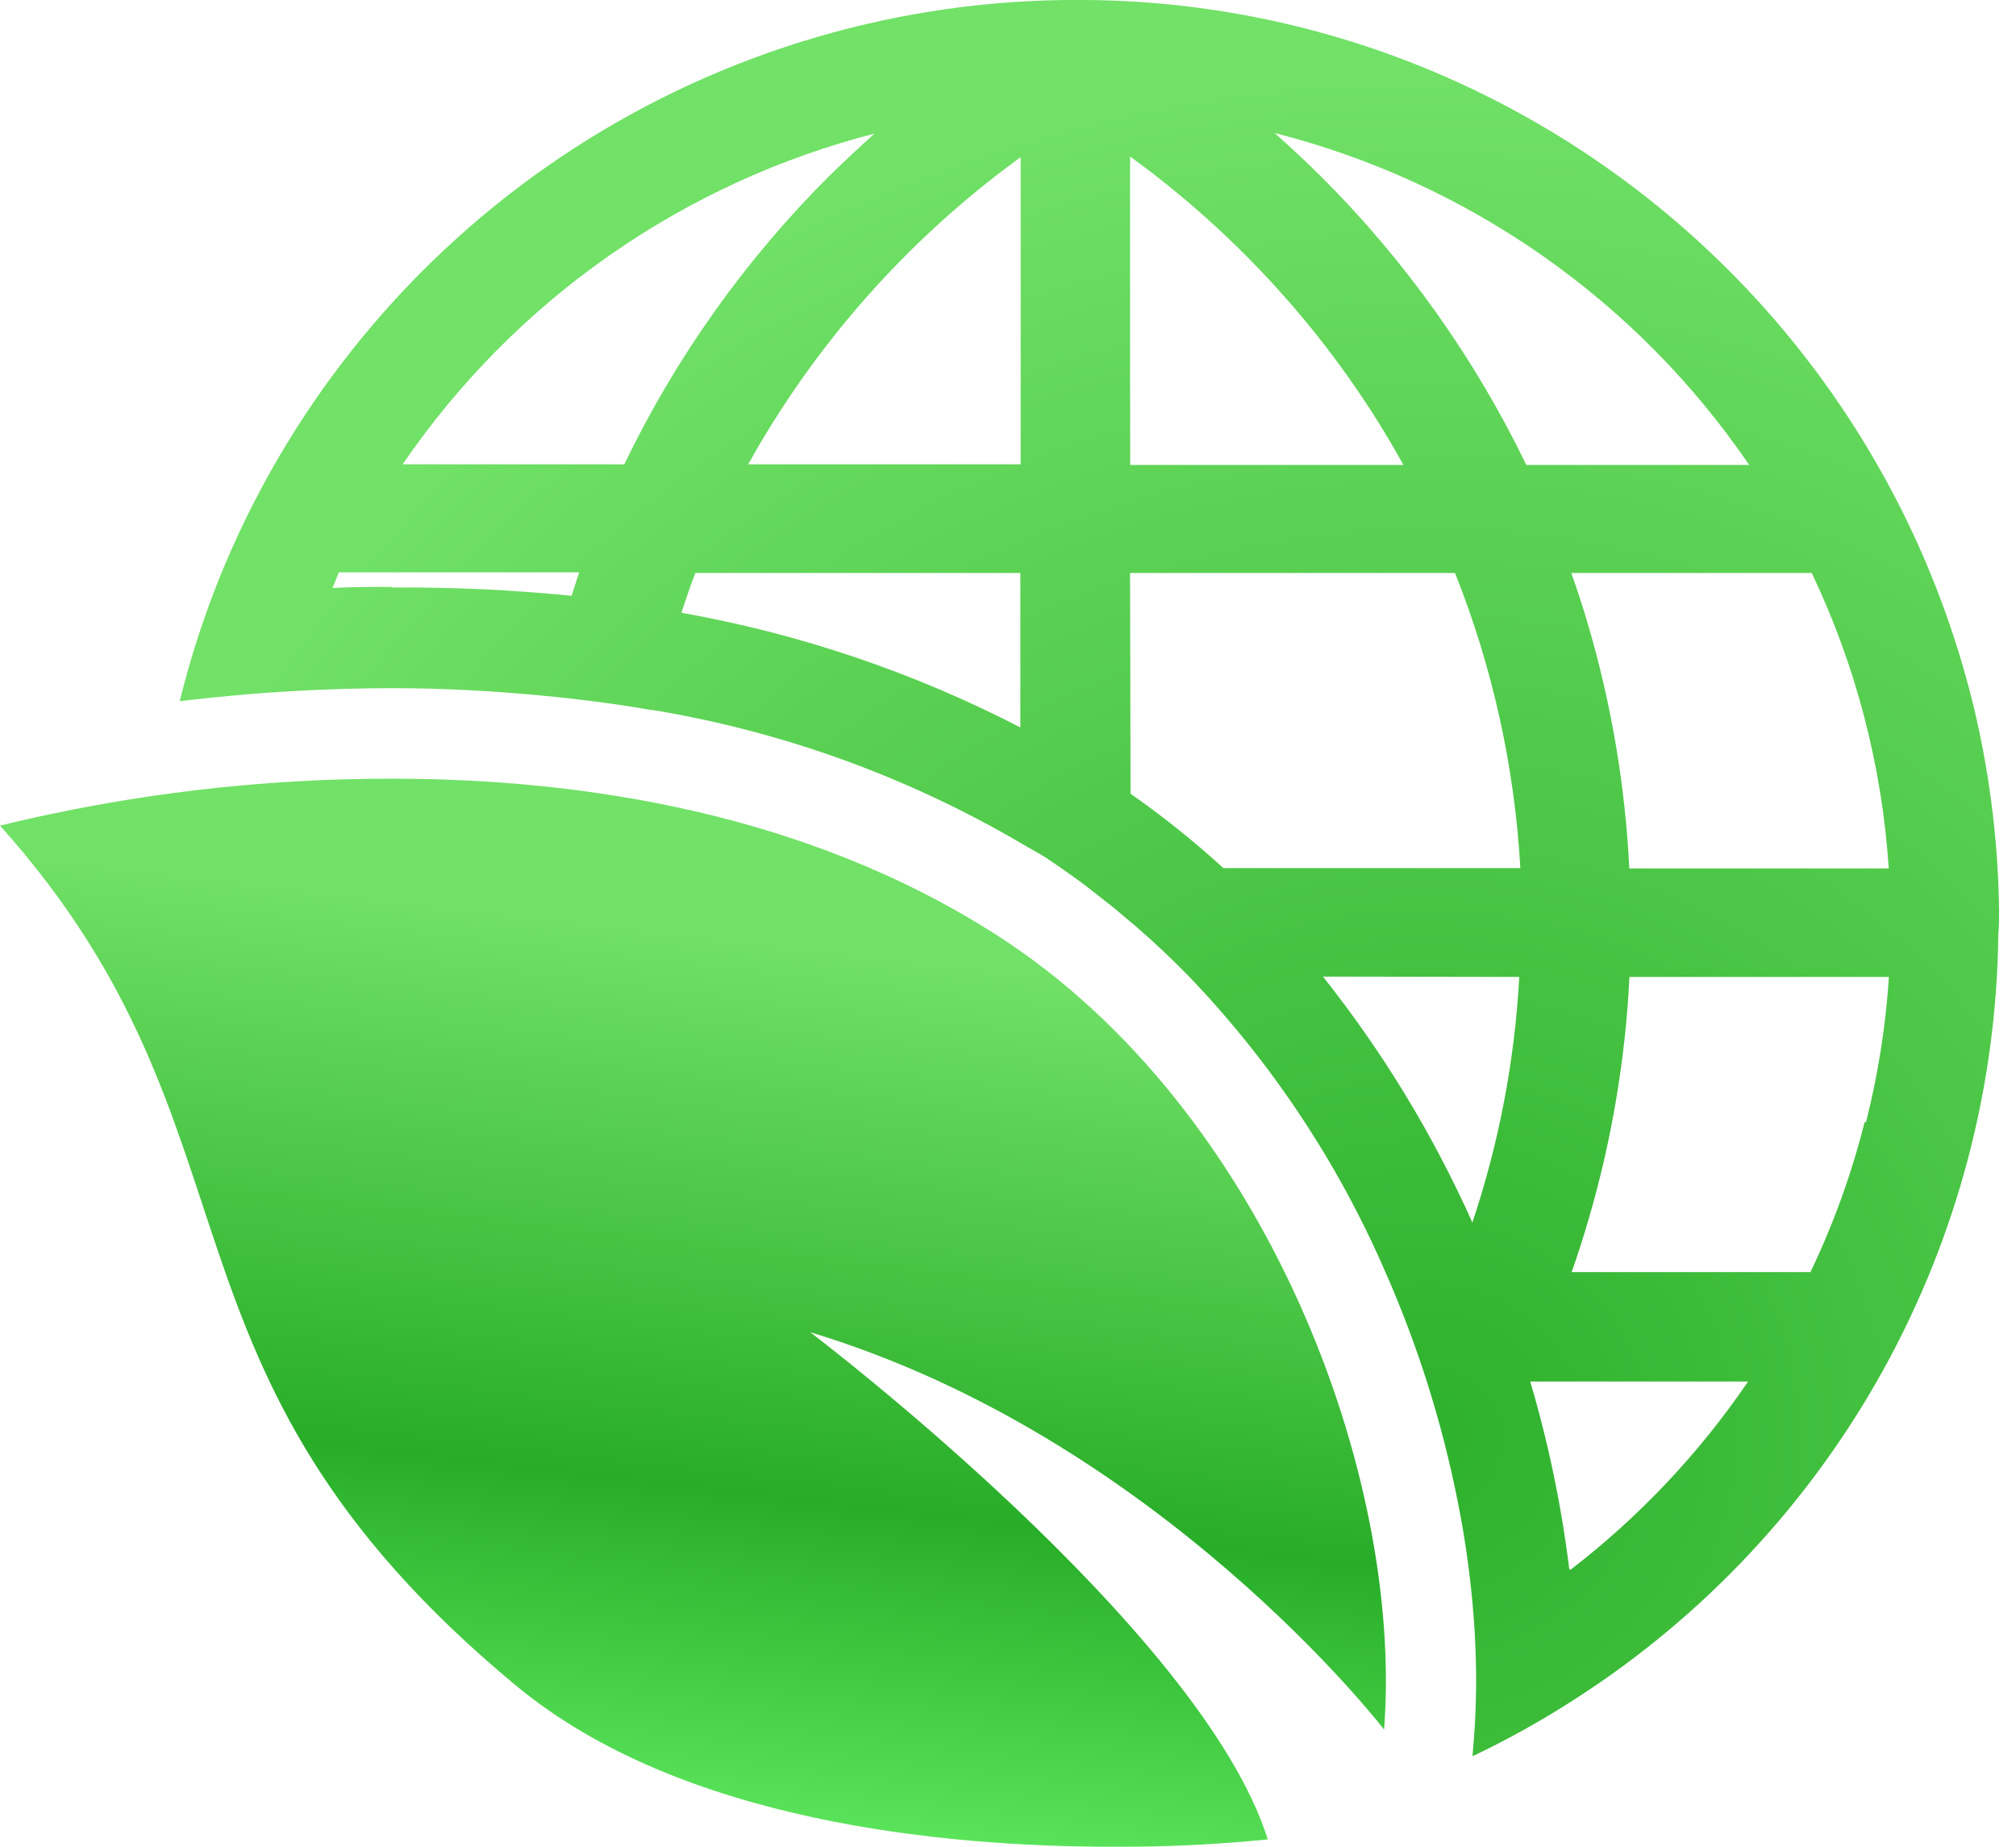 <svg viewBox="0 0 107 98" fill="none" xmlns="http://www.w3.org/2000/svg">
<path d="M52.894 49.617C42.748 43.114 30.802 41.322 20.831 41.322C13.812 41.312 6.818 42.147 0 43.81C14.684 60.203 7.11 72.638 27.376 89.438C36.128 96.705 50.173 97.999 59.066 97.999C61.812 98.013 64.556 97.883 67.288 97.609C63.779 86.426 43.006 70.697 43.006 70.697C61.522 76.28 73.46 91.777 73.46 91.777C74.497 78.396 67.23 58.801 52.894 49.617Z" fill="url(#paint0_linear_4250_2330)"/>
<path d="M106.104 48.398C106.064 44.905 105.652 41.426 104.876 38.02C103.13 30.463 99.619 23.426 94.632 17.485C89.644 11.545 83.322 6.869 76.181 3.841C70.331 1.363 64.051 0.057 57.698 0C57.241 0 56.943 0 56.511 0C46.98 0.118 37.69 3.011 29.776 8.326C21.863 13.64 15.67 21.145 11.954 29.923C11.714 30.487 11.482 31.068 11.266 31.649C10.58 33.465 10.003 35.321 9.54 37.207C11.407 36.983 13.448 36.792 15.646 36.668C17.305 36.576 19.031 36.518 20.831 36.518C23.635 36.518 26.339 36.676 28.969 36.933C29.931 37.024 30.877 37.132 31.815 37.257C32.752 37.381 33.698 37.522 34.619 37.688H34.71C41.591 38.837 48.204 41.235 54.222 44.764C54.645 45.022 55.093 45.246 55.508 45.511C56.337 46.075 57.217 46.672 57.996 47.295L58.983 48.066C59.415 48.415 59.813 48.771 60.253 49.128C61.243 49.985 62.188 50.876 63.09 51.799C67.479 56.373 71.016 61.694 73.534 67.512C75.247 71.397 76.529 75.459 77.359 79.624C77.826 81.933 78.13 84.273 78.271 86.625C78.321 87.571 78.354 88.508 78.346 89.421C78.338 90.334 78.305 91.246 78.238 92.126L78.155 93.196C80.057 92.293 81.897 91.264 83.664 90.118C90.461 85.738 96.065 79.74 99.974 72.661C103.883 65.583 105.975 57.645 106.062 49.559C106.104 49.111 106.096 48.896 106.104 48.398ZM92.831 24.672H81.009C78.27 19.004 74.596 13.838 70.141 9.391C69.312 8.561 68.482 7.806 67.653 7.06C77.915 9.662 86.873 15.925 92.839 24.672H92.831ZM59.979 19.62V8.304C65.026 11.966 69.355 16.527 72.746 21.76C73.36 22.711 73.941 23.682 74.488 24.672H59.987L59.979 19.62ZM59.979 30.404H77.226C79.218 35.404 80.389 40.693 80.694 46.067H64.932C63.377 44.644 61.731 43.325 60.004 42.118L59.979 30.404ZM54.172 8.271V24.639H39.712C40.26 23.651 40.84 22.681 41.463 21.727C44.852 16.505 49.178 11.954 54.222 8.304L54.172 8.271ZM46.482 7.027C45.652 7.773 44.822 8.553 43.993 9.358C39.538 13.803 35.867 18.97 33.134 24.639H21.37C27.339 15.913 36.285 9.663 46.531 7.06L46.482 7.027ZM20.765 31.143C19.703 31.143 18.666 31.143 17.645 31.201C17.77 30.935 17.861 30.662 17.985 30.371H30.744C30.595 30.786 30.479 31.201 30.338 31.616C27.179 31.3 24.005 31.154 20.831 31.176L20.765 31.143ZM36.17 32.495C36.41 31.798 36.635 31.085 36.908 30.404H54.155V38.601C48.521 35.689 42.48 33.642 36.236 32.528L36.17 32.495ZM80.636 51.841C80.395 56.277 79.558 60.661 78.147 64.874C76.06 60.209 73.395 55.825 70.216 51.824L80.636 51.841ZM83.29 83.266C82.874 79.896 82.181 76.566 81.216 73.31H92.781C90.189 77.118 87.008 80.49 83.357 83.299L83.29 83.266ZM98.969 59.531C98.278 62.278 97.314 64.949 96.091 67.503H83.415C83.755 66.549 84.062 65.579 84.344 64.608C85.552 60.45 86.271 56.165 86.484 51.841H100.255C100.086 54.447 99.678 57.032 99.036 59.564L98.969 59.531ZM97.733 46.084H86.476C86.262 41.759 85.544 37.474 84.336 33.316C84.054 32.337 83.738 31.367 83.398 30.404H96.157C98.502 35.324 99.89 40.645 100.247 46.084H97.733Z" fill="url(#paint1_radial_4250_2330)"/>
<defs>
<linearGradient id="paint0_linear_4250_2330" x1="49.914" y1="50.864" x2="44.333" y2="98.281" gradientUnits="userSpaceOnUse">
<stop stop-color="#71E167"/>
<stop offset="0.616" stop-color="#28AD28"/>
<stop offset="1" stop-color="#5EE85E"/>
</linearGradient>
<radialGradient id="paint1_radial_4250_2330" cx="0" cy="0" r="1" gradientUnits="userSpaceOnUse" gradientTransform="translate(75.5 76.5) rotate(-95.477) scale(73.335 75.985)">
<stop stop-color="#2EB12D"/>
<stop offset="1" stop-color="#71E167"/>
</radialGradient>
</defs>
</svg>
